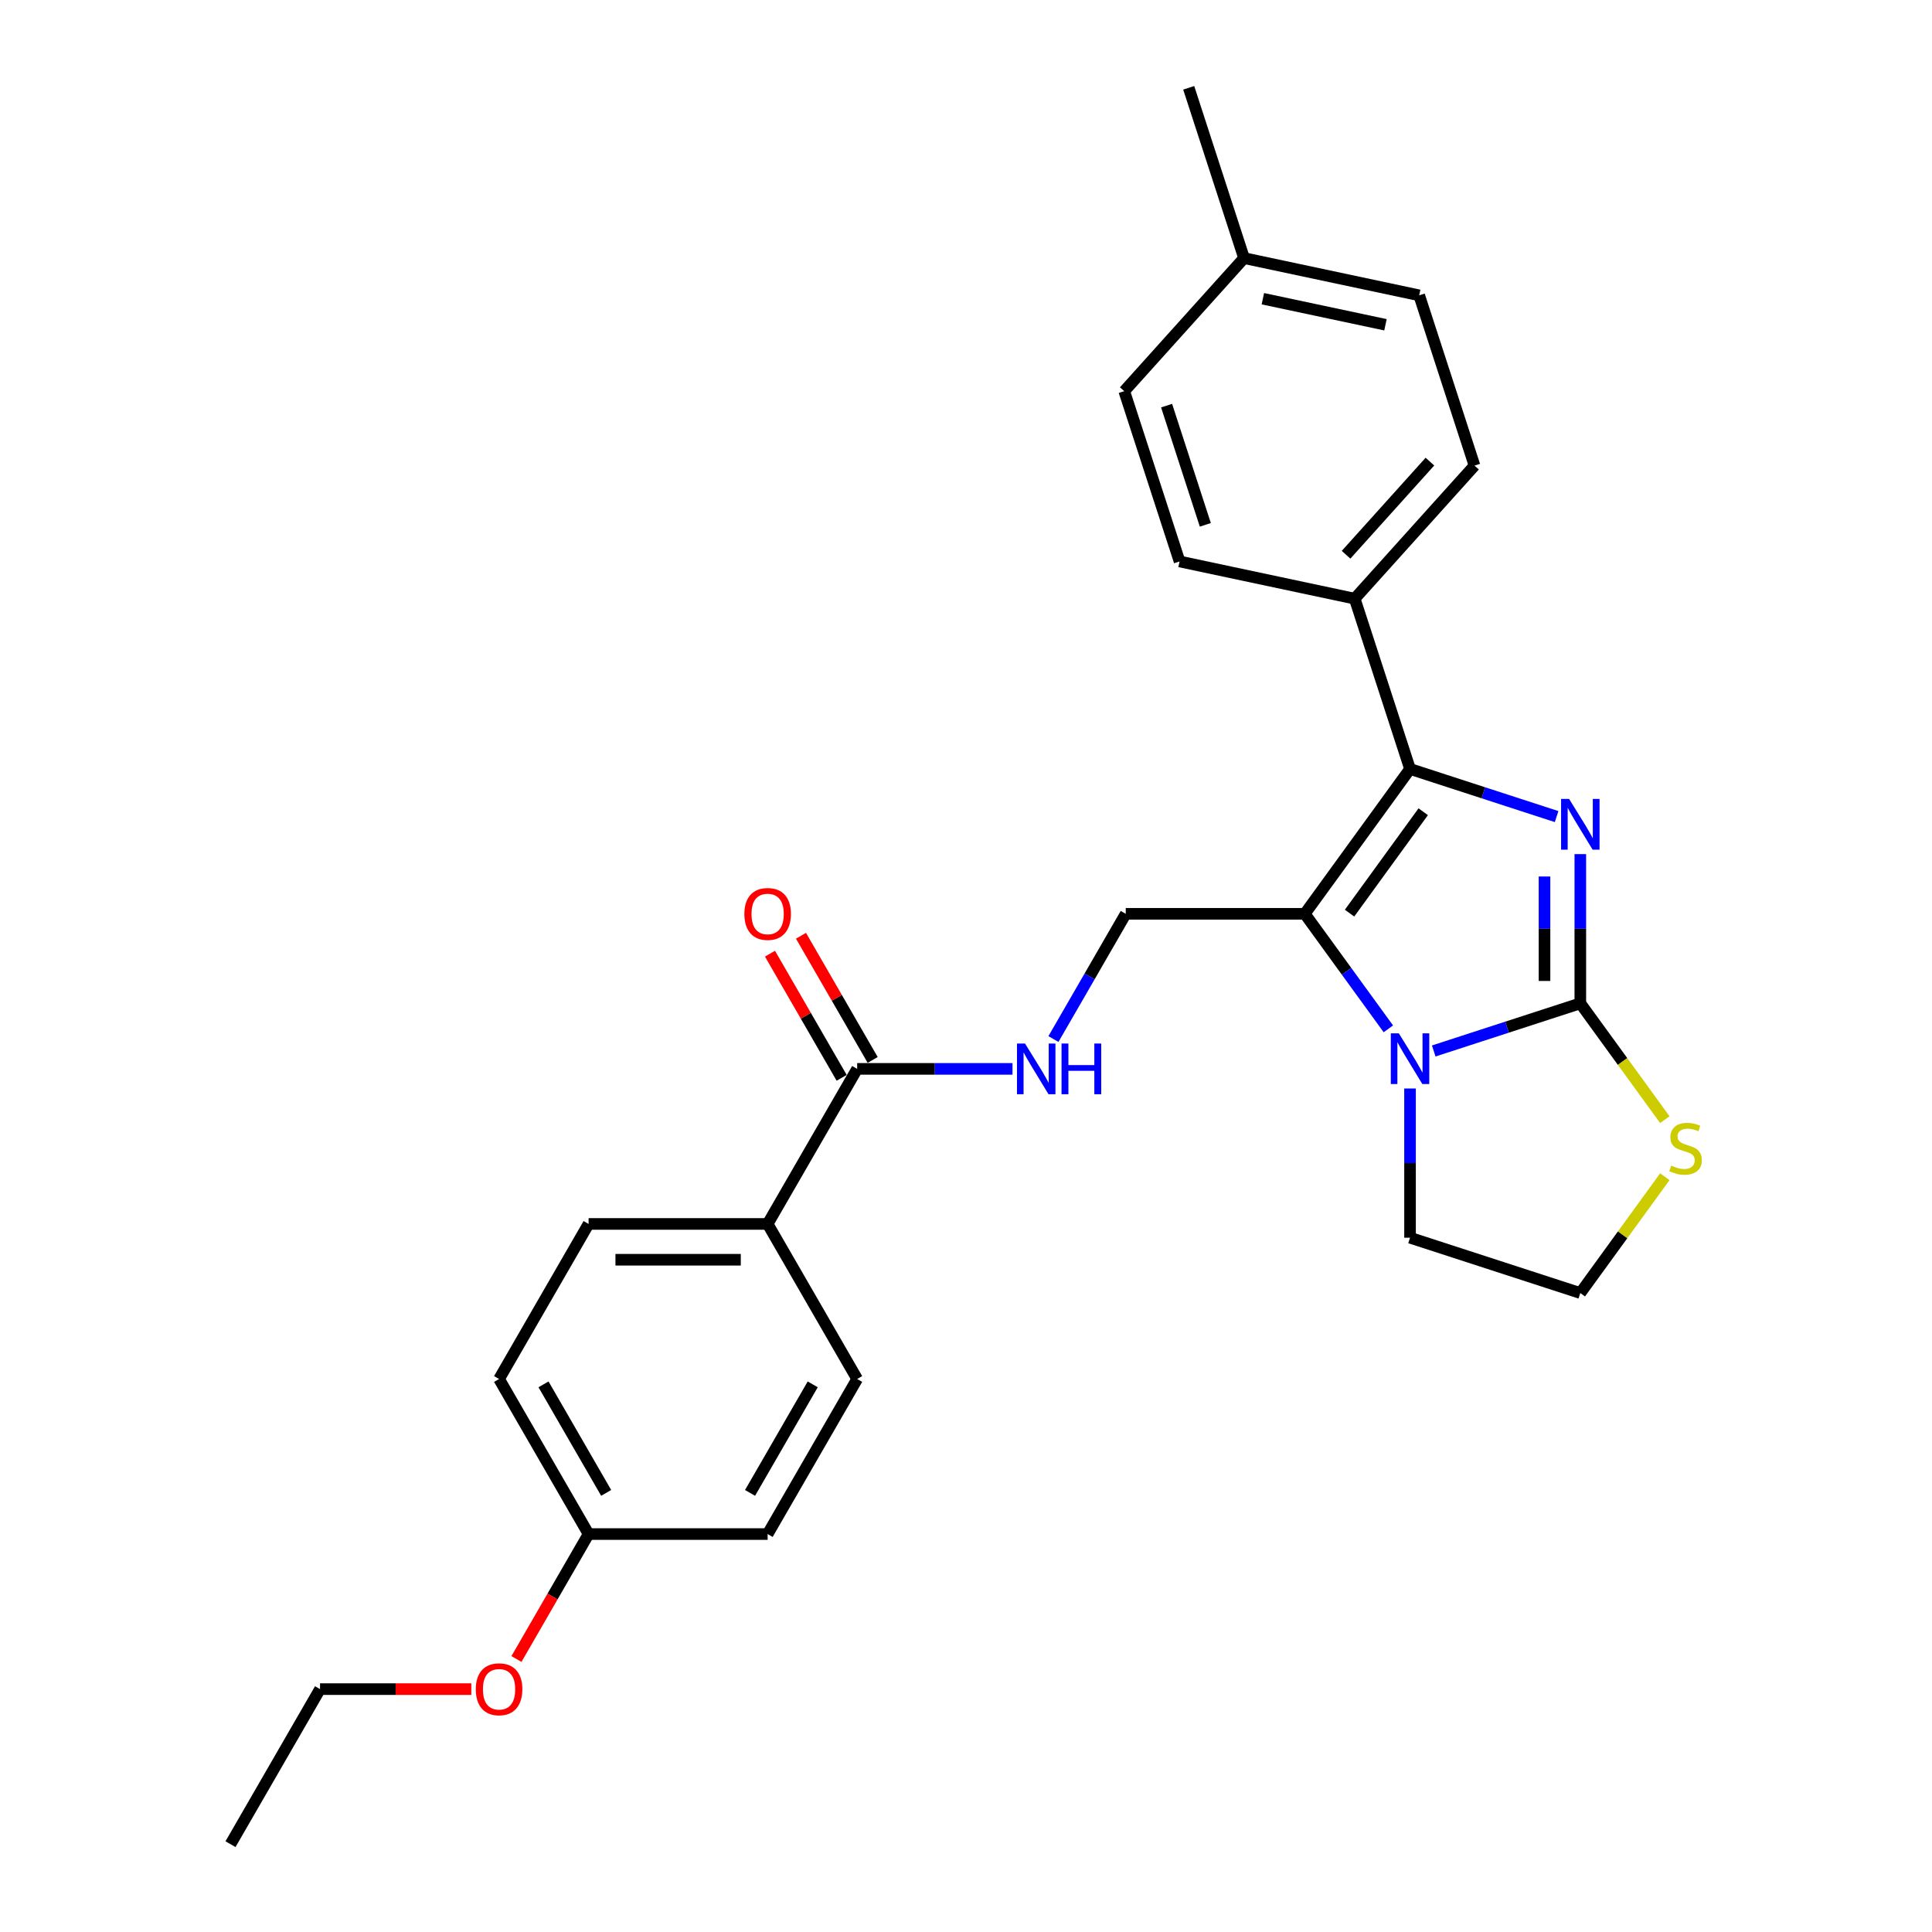 <?xml version='1.0' encoding='iso-8859-1'?>
<svg version='1.1' baseProfile='full'
              xmlns='http://www.w3.org/2000/svg'
                      xmlns:rdkit='http://www.rdkit.org/xml'
                      xmlns:xlink='http://www.w3.org/1999/xlink'
                  xml:space='preserve'
width='1000px' height='1000px' viewBox='0 0 1000 1000'>
<!-- END OF HEADER -->
<rect style='opacity:1.0;fill:#FFFFFF;stroke:none' width='1000' height='1000' x='0' y='0'> </rect>
<path class='bond-0' d='M 817.969,442.091 L 817.969,480.709' style='fill:none;fill-rule:evenodd;stroke:#0000FF;stroke-width:6px;stroke-linecap:butt;stroke-linejoin:miter;stroke-opacity:1' />
<path class='bond-0' d='M 817.969,480.709 L 817.969,519.327' style='fill:none;fill-rule:evenodd;stroke:#000000;stroke-width:6px;stroke-linecap:butt;stroke-linejoin:miter;stroke-opacity:1' />
<path class='bond-0' d='M 799.434,453.677 L 799.434,480.709' style='fill:none;fill-rule:evenodd;stroke:#0000FF;stroke-width:6px;stroke-linecap:butt;stroke-linejoin:miter;stroke-opacity:1' />
<path class='bond-0' d='M 799.434,480.709 L 799.434,507.742' style='fill:none;fill-rule:evenodd;stroke:#000000;stroke-width:6px;stroke-linecap:butt;stroke-linejoin:miter;stroke-opacity:1' />
<path class='bond-2' d='M 805.699,422.665 L 767.764,410.339' style='fill:none;fill-rule:evenodd;stroke:#0000FF;stroke-width:6px;stroke-linecap:butt;stroke-linejoin:miter;stroke-opacity:1' />
<path class='bond-2' d='M 767.764,410.339 L 729.829,398.013' style='fill:none;fill-rule:evenodd;stroke:#000000;stroke-width:6px;stroke-linecap:butt;stroke-linejoin:miter;stroke-opacity:1' />
<path class='bond-3' d='M 817.969,519.327 L 780.034,531.653' style='fill:none;fill-rule:evenodd;stroke:#000000;stroke-width:6px;stroke-linecap:butt;stroke-linejoin:miter;stroke-opacity:1' />
<path class='bond-3' d='M 780.034,531.653 L 742.1,543.979' style='fill:none;fill-rule:evenodd;stroke:#0000FF;stroke-width:6px;stroke-linecap:butt;stroke-linejoin:miter;stroke-opacity:1' />
<path class='bond-6' d='M 817.969,519.327 L 839.84,549.43' style='fill:none;fill-rule:evenodd;stroke:#000000;stroke-width:6px;stroke-linecap:butt;stroke-linejoin:miter;stroke-opacity:1' />
<path class='bond-6' d='M 839.84,549.43 L 861.711,579.532' style='fill:none;fill-rule:evenodd;stroke:#CCCC00;stroke-width:6px;stroke-linecap:butt;stroke-linejoin:miter;stroke-opacity:1' />
<path class='bond-1' d='M 675.356,472.989 L 729.829,398.013' style='fill:none;fill-rule:evenodd;stroke:#000000;stroke-width:6px;stroke-linecap:butt;stroke-linejoin:miter;stroke-opacity:1' />
<path class='bond-1' d='M 698.522,472.638 L 736.654,420.154' style='fill:none;fill-rule:evenodd;stroke:#000000;stroke-width:6px;stroke-linecap:butt;stroke-linejoin:miter;stroke-opacity:1' />
<path class='bond-4' d='M 675.356,472.989 L 582.681,472.989' style='fill:none;fill-rule:evenodd;stroke:#000000;stroke-width:6px;stroke-linecap:butt;stroke-linejoin:miter;stroke-opacity:1' />
<path class='bond-27' d='M 675.356,472.989 L 696.984,502.757' style='fill:none;fill-rule:evenodd;stroke:#000000;stroke-width:6px;stroke-linecap:butt;stroke-linejoin:miter;stroke-opacity:1' />
<path class='bond-27' d='M 696.984,502.757 L 718.612,532.526' style='fill:none;fill-rule:evenodd;stroke:#0000FF;stroke-width:6px;stroke-linecap:butt;stroke-linejoin:miter;stroke-opacity:1' />
<path class='bond-8' d='M 729.829,398.013 L 701.191,309.874' style='fill:none;fill-rule:evenodd;stroke:#000000;stroke-width:6px;stroke-linecap:butt;stroke-linejoin:miter;stroke-opacity:1' />
<path class='bond-15' d='M 729.829,563.405 L 729.829,602.023' style='fill:none;fill-rule:evenodd;stroke:#0000FF;stroke-width:6px;stroke-linecap:butt;stroke-linejoin:miter;stroke-opacity:1' />
<path class='bond-15' d='M 729.829,602.023 L 729.829,640.641' style='fill:none;fill-rule:evenodd;stroke:#000000;stroke-width:6px;stroke-linecap:butt;stroke-linejoin:miter;stroke-opacity:1' />
<path class='bond-7' d='M 582.681,472.989 L 563.969,505.399' style='fill:none;fill-rule:evenodd;stroke:#000000;stroke-width:6px;stroke-linecap:butt;stroke-linejoin:miter;stroke-opacity:1' />
<path class='bond-7' d='M 563.969,505.399 L 545.257,537.809' style='fill:none;fill-rule:evenodd;stroke:#0000FF;stroke-width:6px;stroke-linecap:butt;stroke-linejoin:miter;stroke-opacity:1' />
<path class='bond-5' d='M 443.667,553.249 L 483.87,553.249' style='fill:none;fill-rule:evenodd;stroke:#000000;stroke-width:6px;stroke-linecap:butt;stroke-linejoin:miter;stroke-opacity:1' />
<path class='bond-5' d='M 483.87,553.249 L 524.073,553.249' style='fill:none;fill-rule:evenodd;stroke:#0000FF;stroke-width:6px;stroke-linecap:butt;stroke-linejoin:miter;stroke-opacity:1' />
<path class='bond-9' d='M 443.667,553.249 L 397.33,633.508' style='fill:none;fill-rule:evenodd;stroke:#000000;stroke-width:6px;stroke-linecap:butt;stroke-linejoin:miter;stroke-opacity:1' />
<path class='bond-10' d='M 451.693,548.615 L 433.142,516.483' style='fill:none;fill-rule:evenodd;stroke:#000000;stroke-width:6px;stroke-linecap:butt;stroke-linejoin:miter;stroke-opacity:1' />
<path class='bond-10' d='M 433.142,516.483 L 414.591,484.351' style='fill:none;fill-rule:evenodd;stroke:#FF0000;stroke-width:6px;stroke-linecap:butt;stroke-linejoin:miter;stroke-opacity:1' />
<path class='bond-10' d='M 435.641,557.882 L 417.09,525.751' style='fill:none;fill-rule:evenodd;stroke:#000000;stroke-width:6px;stroke-linecap:butt;stroke-linejoin:miter;stroke-opacity:1' />
<path class='bond-10' d='M 417.09,525.751 L 398.539,493.619' style='fill:none;fill-rule:evenodd;stroke:#FF0000;stroke-width:6px;stroke-linecap:butt;stroke-linejoin:miter;stroke-opacity:1' />
<path class='bond-16' d='M 861.711,609.074 L 839.84,639.177' style='fill:none;fill-rule:evenodd;stroke:#CCCC00;stroke-width:6px;stroke-linecap:butt;stroke-linejoin:miter;stroke-opacity:1' />
<path class='bond-16' d='M 839.84,639.177 L 817.969,669.279' style='fill:none;fill-rule:evenodd;stroke:#000000;stroke-width:6px;stroke-linecap:butt;stroke-linejoin:miter;stroke-opacity:1' />
<path class='bond-11' d='M 701.191,309.874 L 763.203,241.002' style='fill:none;fill-rule:evenodd;stroke:#000000;stroke-width:6px;stroke-linecap:butt;stroke-linejoin:miter;stroke-opacity:1' />
<path class='bond-11' d='M 696.719,287.14 L 740.127,238.931' style='fill:none;fill-rule:evenodd;stroke:#000000;stroke-width:6px;stroke-linecap:butt;stroke-linejoin:miter;stroke-opacity:1' />
<path class='bond-12' d='M 701.191,309.874 L 610.541,290.605' style='fill:none;fill-rule:evenodd;stroke:#000000;stroke-width:6px;stroke-linecap:butt;stroke-linejoin:miter;stroke-opacity:1' />
<path class='bond-13' d='M 397.33,633.508 L 304.654,633.508' style='fill:none;fill-rule:evenodd;stroke:#000000;stroke-width:6px;stroke-linecap:butt;stroke-linejoin:miter;stroke-opacity:1' />
<path class='bond-13' d='M 383.428,652.043 L 318.555,652.043' style='fill:none;fill-rule:evenodd;stroke:#000000;stroke-width:6px;stroke-linecap:butt;stroke-linejoin:miter;stroke-opacity:1' />
<path class='bond-14' d='M 397.33,633.508 L 443.667,713.767' style='fill:none;fill-rule:evenodd;stroke:#000000;stroke-width:6px;stroke-linecap:butt;stroke-linejoin:miter;stroke-opacity:1' />
<path class='bond-20' d='M 763.203,241.002 L 734.565,152.863' style='fill:none;fill-rule:evenodd;stroke:#000000;stroke-width:6px;stroke-linecap:butt;stroke-linejoin:miter;stroke-opacity:1' />
<path class='bond-21' d='M 610.541,290.605 L 581.903,202.466' style='fill:none;fill-rule:evenodd;stroke:#000000;stroke-width:6px;stroke-linecap:butt;stroke-linejoin:miter;stroke-opacity:1' />
<path class='bond-21' d='M 623.873,271.657 L 603.826,209.959' style='fill:none;fill-rule:evenodd;stroke:#000000;stroke-width:6px;stroke-linecap:butt;stroke-linejoin:miter;stroke-opacity:1' />
<path class='bond-19' d='M 304.654,633.508 L 258.316,713.767' style='fill:none;fill-rule:evenodd;stroke:#000000;stroke-width:6px;stroke-linecap:butt;stroke-linejoin:miter;stroke-opacity:1' />
<path class='bond-18' d='M 443.667,713.767 L 397.33,794.027' style='fill:none;fill-rule:evenodd;stroke:#000000;stroke-width:6px;stroke-linecap:butt;stroke-linejoin:miter;stroke-opacity:1' />
<path class='bond-18' d='M 420.665,716.539 L 388.228,772.72' style='fill:none;fill-rule:evenodd;stroke:#000000;stroke-width:6px;stroke-linecap:butt;stroke-linejoin:miter;stroke-opacity:1' />
<path class='bond-28' d='M 729.829,640.641 L 817.969,669.279' style='fill:none;fill-rule:evenodd;stroke:#000000;stroke-width:6px;stroke-linecap:butt;stroke-linejoin:miter;stroke-opacity:1' />
<path class='bond-17' d='M 304.654,794.027 L 397.33,794.027' style='fill:none;fill-rule:evenodd;stroke:#000000;stroke-width:6px;stroke-linecap:butt;stroke-linejoin:miter;stroke-opacity:1' />
<path class='bond-23' d='M 304.654,794.027 L 285.985,826.362' style='fill:none;fill-rule:evenodd;stroke:#000000;stroke-width:6px;stroke-linecap:butt;stroke-linejoin:miter;stroke-opacity:1' />
<path class='bond-23' d='M 285.985,826.362 L 267.316,858.698' style='fill:none;fill-rule:evenodd;stroke:#FF0000;stroke-width:6px;stroke-linecap:butt;stroke-linejoin:miter;stroke-opacity:1' />
<path class='bond-30' d='M 304.654,794.027 L 258.316,713.767' style='fill:none;fill-rule:evenodd;stroke:#000000;stroke-width:6px;stroke-linecap:butt;stroke-linejoin:miter;stroke-opacity:1' />
<path class='bond-30' d='M 313.755,772.72 L 281.319,716.539' style='fill:none;fill-rule:evenodd;stroke:#000000;stroke-width:6px;stroke-linecap:butt;stroke-linejoin:miter;stroke-opacity:1' />
<path class='bond-29' d='M 734.565,152.863 L 643.915,133.594' style='fill:none;fill-rule:evenodd;stroke:#000000;stroke-width:6px;stroke-linecap:butt;stroke-linejoin:miter;stroke-opacity:1' />
<path class='bond-29' d='M 717.114,168.102 L 653.658,154.615' style='fill:none;fill-rule:evenodd;stroke:#000000;stroke-width:6px;stroke-linecap:butt;stroke-linejoin:miter;stroke-opacity:1' />
<path class='bond-22' d='M 581.903,202.466 L 643.915,133.594' style='fill:none;fill-rule:evenodd;stroke:#000000;stroke-width:6px;stroke-linecap:butt;stroke-linejoin:miter;stroke-opacity:1' />
<path class='bond-25' d='M 643.915,133.594 L 615.276,45.455' style='fill:none;fill-rule:evenodd;stroke:#000000;stroke-width:6px;stroke-linecap:butt;stroke-linejoin:miter;stroke-opacity:1' />
<path class='bond-24' d='M 243.952,874.286 L 204.796,874.286' style='fill:none;fill-rule:evenodd;stroke:#FF0000;stroke-width:6px;stroke-linecap:butt;stroke-linejoin:miter;stroke-opacity:1' />
<path class='bond-24' d='M 204.796,874.286 L 165.641,874.286' style='fill:none;fill-rule:evenodd;stroke:#000000;stroke-width:6px;stroke-linecap:butt;stroke-linejoin:miter;stroke-opacity:1' />
<path class='bond-26' d='M 165.641,874.286 L 119.303,954.545' style='fill:none;fill-rule:evenodd;stroke:#000000;stroke-width:6px;stroke-linecap:butt;stroke-linejoin:miter;stroke-opacity:1' />
<path  class='atom-0' d='M 812.168 413.529
L 820.768 427.43
Q 821.621 428.802, 822.992 431.285
Q 824.364 433.769, 824.438 433.917
L 824.438 413.529
L 827.923 413.529
L 827.923 439.774
L 824.327 439.774
L 815.096 424.576
Q 814.021 422.796, 812.872 420.757
Q 811.76 418.719, 811.426 418.088
L 811.426 439.774
L 808.016 439.774
L 808.016 413.529
L 812.168 413.529
' fill='#0000FF'/>
<path  class='atom-4' d='M 724.028 534.843
L 732.628 548.744
Q 733.481 550.115, 734.853 552.599
Q 736.224 555.083, 736.298 555.231
L 736.298 534.843
L 739.783 534.843
L 739.783 561.088
L 736.187 561.088
L 726.957 545.889
Q 725.882 544.11, 724.732 542.071
Q 723.62 540.032, 723.287 539.402
L 723.287 561.088
L 719.876 561.088
L 719.876 534.843
L 724.028 534.843
' fill='#0000FF'/>
<path  class='atom-7' d='M 865.028 603.311
Q 865.325 603.422, 866.548 603.941
Q 867.772 604.46, 869.106 604.794
Q 870.478 605.091, 871.812 605.091
Q 874.296 605.091, 875.742 603.904
Q 877.187 602.681, 877.187 600.568
Q 877.187 599.122, 876.446 598.233
Q 875.742 597.343, 874.63 596.861
Q 873.517 596.379, 871.664 595.823
Q 869.329 595.119, 867.92 594.451
Q 866.548 593.784, 865.547 592.375
Q 864.584 590.967, 864.584 588.594
Q 864.584 585.295, 866.808 583.256
Q 869.069 581.217, 873.517 581.217
Q 876.557 581.217, 880.005 582.663
L 879.152 585.517
Q 876.001 584.22, 873.629 584.22
Q 871.071 584.22, 869.662 585.295
Q 868.254 586.333, 868.291 588.149
Q 868.291 589.558, 868.995 590.411
Q 869.736 591.263, 870.774 591.745
Q 871.849 592.227, 873.629 592.783
Q 876.001 593.525, 877.41 594.266
Q 878.819 595.007, 879.819 596.527
Q 880.857 598.01, 880.857 600.568
Q 880.857 604.201, 878.411 606.166
Q 876.001 608.093, 871.961 608.093
Q 869.625 608.093, 867.846 607.574
Q 866.103 607.092, 864.028 606.24
L 865.028 603.311
' fill='#CCCC00'/>
<path  class='atom-8' d='M 530.541 540.126
L 539.142 554.027
Q 539.994 555.399, 541.366 557.882
Q 542.737 560.366, 542.812 560.514
L 542.812 540.126
L 546.296 540.126
L 546.296 566.372
L 542.7 566.372
L 533.47 551.173
Q 532.395 549.393, 531.246 547.354
Q 530.134 545.316, 529.8 544.685
L 529.8 566.372
L 526.39 566.372
L 526.39 540.126
L 530.541 540.126
' fill='#0000FF'/>
<path  class='atom-8' d='M 549.447 540.126
L 553.006 540.126
L 553.006 551.284
L 566.425 551.284
L 566.425 540.126
L 569.984 540.126
L 569.984 566.372
L 566.425 566.372
L 566.425 554.25
L 553.006 554.25
L 553.006 566.372
L 549.447 566.372
L 549.447 540.126
' fill='#0000FF'/>
<path  class='atom-11' d='M 385.282 473.063
Q 385.282 466.761, 388.396 463.24
Q 391.51 459.718, 397.33 459.718
Q 403.15 459.718, 406.264 463.24
Q 409.377 466.761, 409.377 473.063
Q 409.377 479.44, 406.226 483.072
Q 403.075 486.668, 397.33 486.668
Q 391.547 486.668, 388.396 483.072
Q 385.282 479.477, 385.282 473.063
M 397.33 483.703
Q 401.333 483.703, 403.483 481.034
Q 405.67 478.327, 405.67 473.063
Q 405.67 467.911, 403.483 465.316
Q 401.333 462.684, 397.33 462.684
Q 393.326 462.684, 391.139 465.279
Q 388.989 467.874, 388.989 473.063
Q 388.989 478.364, 391.139 481.034
Q 393.326 483.703, 397.33 483.703
' fill='#FF0000'/>
<path  class='atom-24' d='M 246.268 874.36
Q 246.268 868.058, 249.382 864.537
Q 252.496 861.015, 258.316 861.015
Q 264.136 861.015, 267.25 864.537
Q 270.364 868.058, 270.364 874.36
Q 270.364 880.736, 267.213 884.369
Q 264.062 887.965, 258.316 887.965
Q 252.533 887.965, 249.382 884.369
Q 246.268 880.773, 246.268 874.36
M 258.316 884.999
Q 262.32 884.999, 264.47 882.33
Q 266.657 879.624, 266.657 874.36
Q 266.657 869.207, 264.47 866.613
Q 262.32 863.981, 258.316 863.981
Q 254.313 863.981, 252.126 866.575
Q 249.975 869.17, 249.975 874.36
Q 249.975 879.661, 252.126 882.33
Q 254.313 884.999, 258.316 884.999
' fill='#FF0000'/>
</svg>
